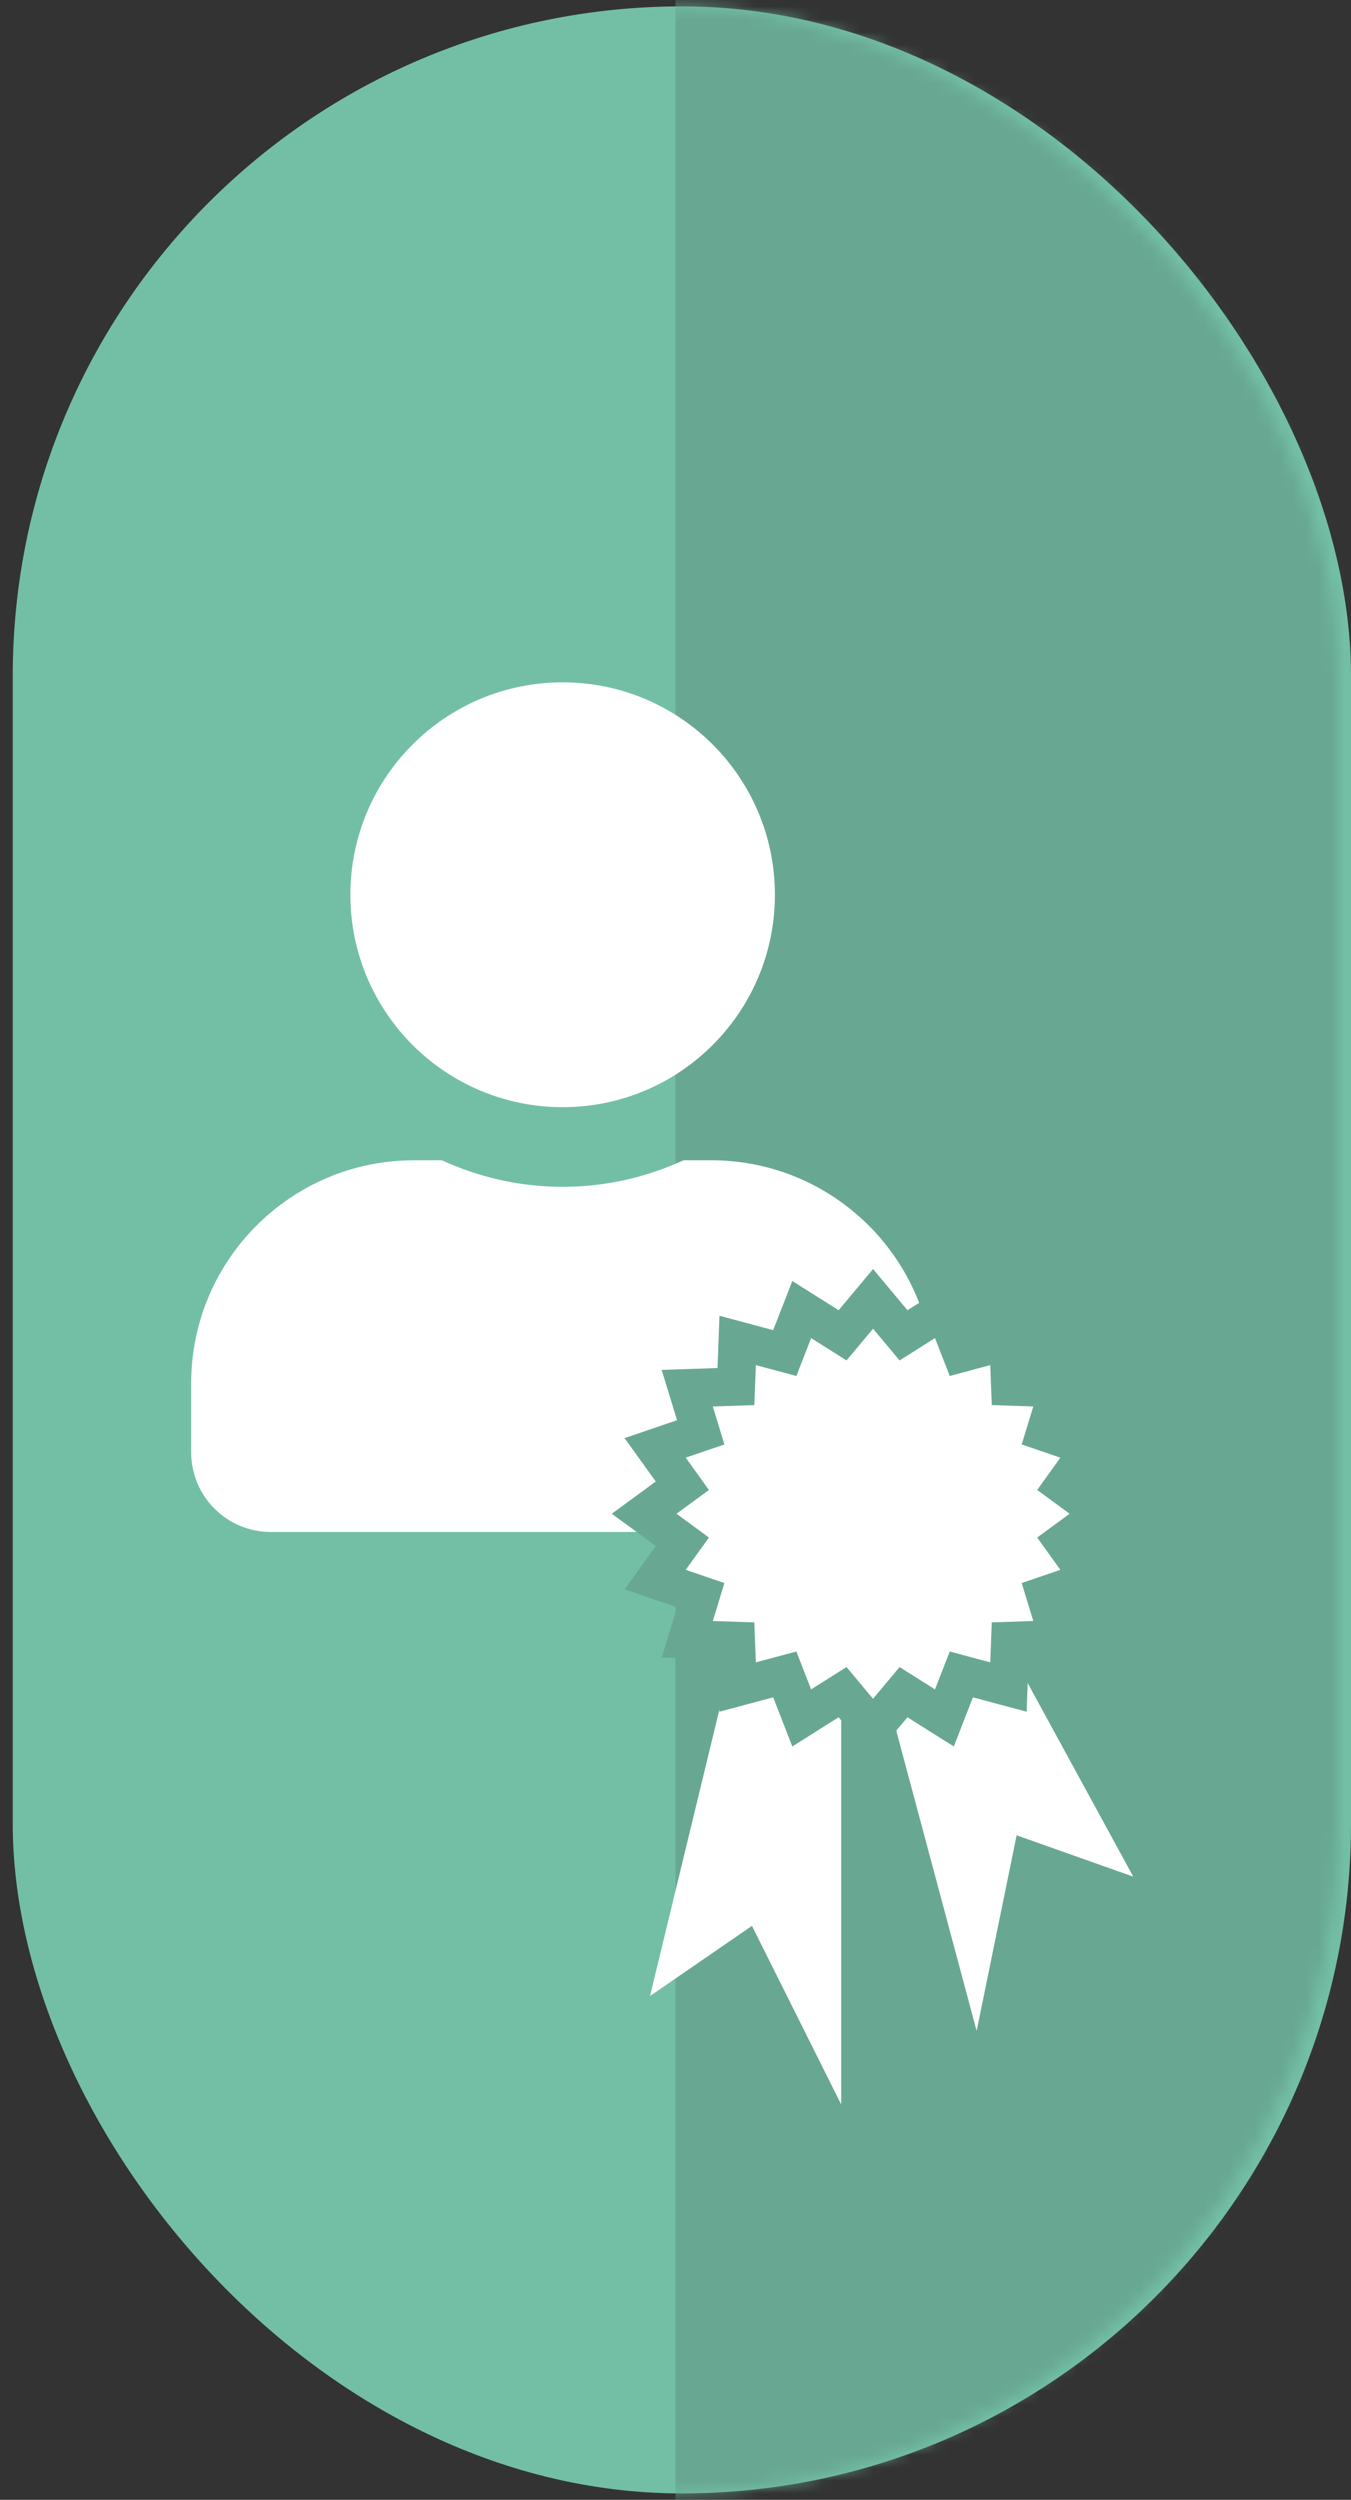 <svg xmlns="http://www.w3.org/2000/svg" width="106" height="196" viewBox="0 0 106 196" fill="none"><rect x="0" y="0" width="106" height="196" fill="#333333" stroke="none"/><rect x="1" y="0.5" width="105" height="195" rx="52.5" fill="#73BFA6"></rect><mask id="mask0_217_263" style="mask-type:alpha" maskUnits="userSpaceOnUse" x="0" y="0" width="105" height="196"><rect y="0.5" width="105" height="195" rx="52.5" fill="#65AF79"></rect></mask><g mask="url(#mask0_217_263)"><rect x="53" y="-77.5" width="83" height="307" fill="#68A893"></rect></g><path d="M44.145 86.809C53.344 86.809 60.799 79.353 60.799 70.154C60.799 60.955 53.344 53.5 44.145 53.5C34.946 53.5 27.491 60.955 27.491 70.154C27.491 79.353 34.946 86.809 44.145 86.809ZM55.803 90.972H53.63C50.742 92.299 47.528 93.054 44.145 93.054C40.762 93.054 37.561 92.299 34.66 90.972H32.487C22.833 90.972 15 98.805 15 108.459V113.872C15 117.32 17.797 120.117 21.245 120.117H67.045C70.493 120.117 73.29 117.32 73.29 113.872V108.459C73.29 98.805 65.457 90.972 55.803 90.972Z" fill="white"></path><path d="M51 156.5L59 123.5H66V165L59 151L51 156.5Z" fill="white"></path><path d="M88.916 147.141L72.648 117.336L65.886 119.148L76.627 159.234L79.765 143.899L88.916 147.141Z" fill="white"></path><path d="M68.5 101.839L70.049 103.692L70.891 104.699L72 103.999L74.097 102.677L74.939 104.837L75.427 106.089L76.724 105.741L79.122 105.099L79.206 107.32L79.26 108.716L80.656 108.762L83.078 108.843L82.445 110.914L82.021 112.303L83.395 112.772L85.597 113.524L84.331 115.283L83.462 116.491L84.662 117.37L86.461 118.687L84.662 120.004L83.462 120.883L84.331 122.09L85.597 123.85L83.395 124.602L82.021 125.071L82.445 126.46L83.078 128.531L80.656 128.611L79.26 128.658L79.206 130.053L79.122 132.274L76.724 131.632L75.427 131.285L74.939 132.537L74.097 134.696L72 133.374L70.891 132.675L70.049 133.681L68.5 135.535L66.951 133.681L66.109 132.675L65 133.374L62.903 134.696L62.061 132.537L61.574 131.285L60.276 131.632L57.878 132.274L57.794 130.053L57.74 128.658L56.344 128.611L53.922 128.531L54.555 126.46L54.979 125.071L53.605 124.602L51.403 123.85L52.669 122.09L53.538 120.883L52.338 120.004L50.539 118.687L52.338 117.37L53.538 116.491L52.669 115.283L51.403 113.524L53.605 112.772L54.979 112.303L54.555 110.914L53.922 108.843L56.344 108.762L57.74 108.716L57.794 107.32L57.878 105.099L60.276 105.741L61.574 106.089L62.061 104.837L62.903 102.677L65 103.999L66.109 104.699L66.951 103.692L68.5 101.839Z" fill="white" stroke="#68A893" stroke-width="3"></path></svg>
